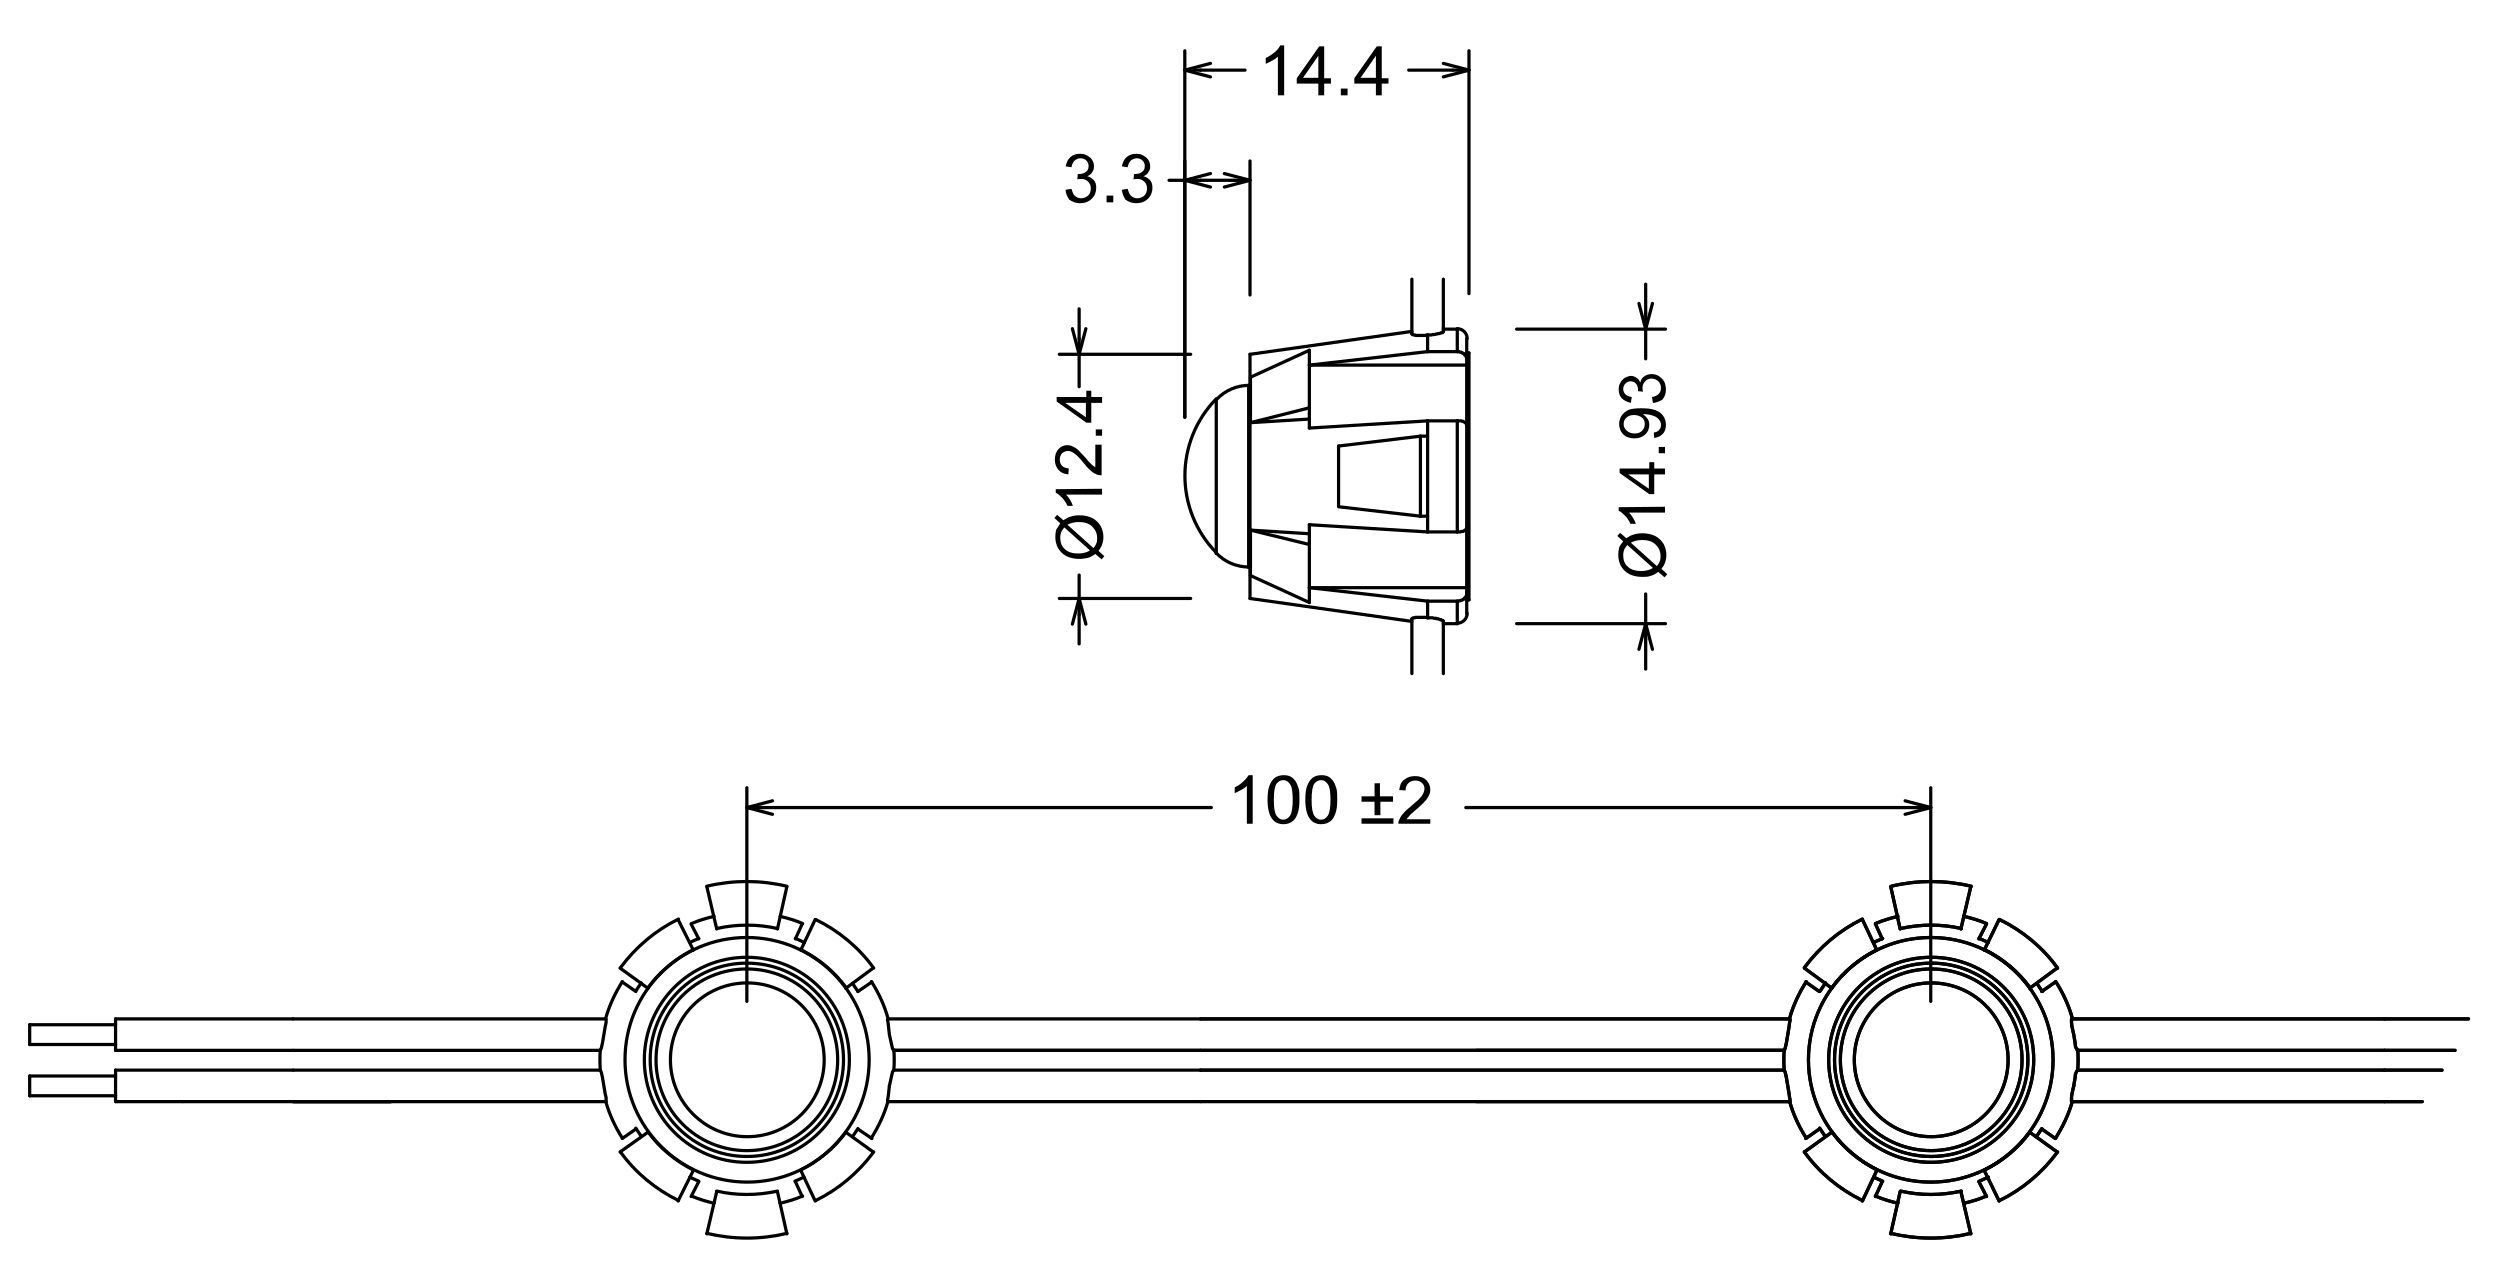 <svg xmlns="http://www.w3.org/2000/svg" xmlns:xlink="http://www.w3.org/1999/xlink" id="Calque_1" x="0px" y="0px" viewBox="0 0 556 281.7" style="enable-background:new 0 0 556 281.7;" xml:space="preserve"><style type="text/css">	.st0{fill:none;stroke:#000000;stroke-width:0.72;stroke-linecap:round;stroke-linejoin:round;stroke-miterlimit:10;}</style><g>	<line class="st0" x1="25.7" y1="245" x2="40.6" y2="245"></line>	<line class="st0" x1="86.9" y1="245" x2="65.2" y2="245"></line>	<line class="st0" x1="25.7" y1="238" x2="65.2" y2="238"></line>	<line class="st0" x1="65.2" y1="233.6" x2="25.7" y2="233.6"></line>	<polyline class="st0" points="65.2,226.6 29.7,226.6 25.7,226.6  "></polyline>	<line class="st0" x1="65.2" y1="245" x2="134.7" y2="245"></line>	<line class="st0" x1="197.6" y1="245" x2="267" y2="245"></line>	<line class="st0" x1="159.4" y1="265" x2="157.2" y2="274.4"></line>	<line class="st0" x1="172.9" y1="206.6" x2="175" y2="197.2"></line>	<line class="st0" x1="176.9" y1="208.8" x2="178.4" y2="205.5"></line>	<line class="st0" x1="154.2" y1="260.3" x2="150.8" y2="267.1"></line>	<line class="st0" x1="178.1" y1="211.3" x2="181.3" y2="204.5"></line>	<line class="st0" x1="138.4" y1="253.2" x2="141.4" y2="251.1"></line>	<line class="st0" x1="144.1" y1="251.8" x2="137.9" y2="256.2"></line>	<line class="st0" x1="188.1" y1="219.8" x2="194.2" y2="215.3"></line>	<line class="st0" x1="65.2" y1="238" x2="133.4" y2="238"></line>	<line class="st0" x1="198.8" y1="238" x2="267" y2="238"></line>	<line class="st0" x1="141.4" y1="220.5" x2="138.4" y2="218.4"></line>	<line class="st0" x1="188.1" y1="251.8" x2="194.2" y2="256.2"></line>	<line class="st0" x1="144.1" y1="219.8" x2="137.9" y2="215.3"></line>	<line class="st0" x1="178.4" y1="266.1" x2="176.9" y2="262.8"></line>	<line class="st0" x1="178.1" y1="260.3" x2="181.3" y2="267.1"></line>	<line class="st0" x1="154.2" y1="211.3" x2="150.8" y2="204.5"></line>	<line class="st0" x1="172.9" y1="265" x2="175" y2="274.4"></line>	<line class="st0" x1="159.4" y1="206.6" x2="157.2" y2="197.2"></line>	<line class="st0" x1="155.4" y1="262.8" x2="153.7" y2="266.1"></line>	<line class="st0" x1="193.9" y1="218.4" x2="190.8" y2="220.5"></line>	<line class="st0" x1="267" y1="233.6" x2="198.8" y2="233.6"></line>	<line class="st0" x1="133.4" y1="233.6" x2="65.2" y2="233.6"></line>	<line class="st0" x1="190.8" y1="251.1" x2="193.9" y2="253.2"></line>	<line class="st0" x1="153.7" y1="205.5" x2="155.4" y2="208.8"></line>	<line class="st0" x1="267" y1="226.6" x2="197.6" y2="226.6"></line>	<line class="st0" x1="134.7" y1="226.6" x2="65.2" y2="226.6"></line>	<path class="st0" d="M175,197.1c-5.9-1.4-12-1.4-17.8,0"></path>	<path class="st0" d="M157.2,274.3c5.9,1.4,12,1.4,17.8,0"></path>	<path class="st0" d="M150.9,204.4c-5.1,2.5-9.5,6.2-12.9,10.8"></path>	<path class="st0" d="M194.3,215.3c-3.3-4.6-7.8-8.3-12.9-10.8"></path>	<path class="st0" d="M138,256.2c3.3,4.6,7.8,8.3,12.9,10.8"></path>	<path class="st0" d="M181.4,267c5.1-2.5,9.5-6.2,12.9-10.8"></path>	<path class="st0" d="M193.8,253.1c1.6-2.6,2.9-5.3,3.7-8.2"></path>	<path class="st0" d="M158.8,203.8c-1.7,0.4-3.4,0.9-5,1.6"></path>	<path class="st0" d="M138.4,218.3c-1.6,2.6-2.9,5.3-3.7,8.2"></path>	<path class="st0" d="M173.5,267.6c1.7-0.4,3.4-0.9,5-1.6"></path>	<path class="st0" d="M153.8,266c1.6,0.7,3.3,1.2,5,1.6"></path>	<path class="st0" d="M134.7,244.9c0.8,2.9,2.1,5.7,3.7,8.2"></path>	<path class="st0" d="M197.5,226.5c-0.8-2.9-2.1-5.7-3.7-8.2"></path>	<path class="st0" d="M178.5,205.4c-1.6-0.7-3.3-1.2-5-1.6"></path>	<path class="st0" d="M133.5,233.5c-0.1,1.5-0.1,2.9,0,4.4"></path>	<path class="st0" d="M198.8,237.9c0.1-1.5,0.1-2.9,0-4.4"></path>	<path class="st0" d="M172.9,206.5c-4.4-1-9-1-13.5,0"></path>	<path class="st0" d="M159.4,264.9c4.4,1,9,1,13.5,0"></path>	<path class="st0" d="M178.9,209.6c-0.7-0.3-1.3-0.6-2-0.9"></path>	<path class="st0" d="M155.4,208.7c-0.7,0.3-1.3,0.6-2,0.9"></path>	<path class="st0" d="M142.6,218.6c-0.4,0.6-0.8,1.2-1.2,1.8"></path>	<path class="st0" d="M176.8,262.7c0.7-0.3,1.3-0.6,2-0.9"></path>	<path class="st0" d="M153.4,261.8c0.7,0.3,1.3,0.6,2,0.9"></path>	<path class="st0" d="M141.4,250.9c0.4,0.6,0.8,1.2,1.2,1.8"></path>	<path class="st0" d="M189.6,252.8c0.4-0.6,0.8-1.2,1.2-1.8"></path>	<path class="st0" d="M190.8,220.5c-0.4-0.6-0.8-1.2-1.2-1.8"></path>	<path class="st0" d="M144.1,251.7c2.6,3.6,6.1,6.5,10.1,8.5"></path>	<path class="st0" d="M178.1,260.2c4-2,7.5-4.9,10.1-8.5"></path>	<path class="st0" d="M188.2,219.7c-2.6-3.6-6.1-6.5-10.1-8.5"></path>	<path class="st0" d="M154.2,211.2c-4,2-7.5,4.9-10.1,8.5"></path>	<path class="st0" d="M193.3,235.7c0-15-12.2-27.2-27.2-27.2S139,220.7,139,235.7s12.2,27.2,27.2,27.2S193.3,250.7,193.3,235.7"></path>	<path class="st0" d="M188.9,235.7c0-12.6-10.2-22.8-22.8-22.8s-22.8,10.2-22.8,22.8s10.2,22.8,22.8,22.8S188.9,248.3,188.9,235.7"></path>	<path class="st0" d="M187.6,235.7c0-11.9-9.6-21.5-21.5-21.5s-21.5,9.6-21.5,21.5s9.6,21.5,21.5,21.5S187.6,247.6,187.6,235.7"></path>	<path class="st0" d="M186.3,235.7c0-11.2-9-20.2-20.2-20.2s-20.2,9-20.2,20.2s9,20.2,20.2,20.2S186.3,246.9,186.3,235.7"></path>	<path class="st0" d="M183.3,235.7c0-9.5-7.7-17.1-17.1-17.1c-9.5,0-17.1,7.7-17.1,17.1s7.7,17.1,17.1,17.1S183.3,245.2,183.3,235.7  "></path>	<polyline class="st0" points="197.6,245 197.5,245 197.4,244.9 197.4,244.6 197.5,244.1 197.6,243.3 197.8,241.5  "></polyline>	<polyline class="st0" points="133.4,233.6 133.5,233.5 133.6,233.4 133.7,233.2 133.8,232.8 134,231.9 134.3,230.1 134.6,228.3   134.8,227.4 134.8,227 134.8,226.7 134.8,226.7 134.7,226.6  "></polyline>	<polyline class="st0" points="133.4,238 133.5,238.1 133.6,238.2 133.7,238.4 133.8,238.8 134,239.7 134.3,241.5 134.6,243.3   134.8,244.1 134.8,244.6 134.8,244.9 134.8,245 134.7,245  "></polyline>	<polyline class="st0" points="197.8,241.5 198.2,239.7 198.4,238.8 198.5,238.4 198.6,238.2 198.7,238.1 198.8,238  "></polyline>	<polyline class="st0" points="197.6,226.6 197.5,226.7 197.4,226.7 197.4,227 197.5,227.4 197.6,228.3 197.8,230.1 198.2,231.9   198.4,232.8 198.5,233.2 198.6,233.4 198.7,233.5 198.8,233.6  "></polyline>	<line class="st0" x1="328.4" y1="245" x2="397.9" y2="245"></line>	<line class="st0" x1="460.8" y1="245" x2="530.3" y2="245"></line>	<line class="st0" x1="422.6" y1="265" x2="420.5" y2="274.4"></line>	<line class="st0" x1="436.1" y1="206.6" x2="438.3" y2="197.2"></line>	<line class="st0" x1="440.1" y1="208.8" x2="441.8" y2="205.5"></line>	<line class="st0" x1="417.4" y1="260.3" x2="414.2" y2="267.1"></line>	<line class="st0" x1="441.3" y1="211.3" x2="444.6" y2="204.5"></line>	<line class="st0" x1="401.6" y1="253.2" x2="404.6" y2="251.1"></line>	<line class="st0" x1="407.4" y1="251.8" x2="401.3" y2="256.2"></line>	<line class="st0" x1="451.4" y1="219.8" x2="457.5" y2="215.3"></line>	<line class="st0" x1="267" y1="238" x2="396.7" y2="238"></line>	<line class="st0" x1="462.1" y1="238" x2="530.3" y2="238"></line>	<line class="st0" x1="404.6" y1="220.5" x2="401.6" y2="218.4"></line>	<line class="st0" x1="451.4" y1="251.8" x2="457.5" y2="256.2"></line>	<line class="st0" x1="407.4" y1="219.8" x2="401.3" y2="215.3"></line>	<line class="st0" x1="441.8" y1="266.1" x2="440.1" y2="262.8"></line>	<line class="st0" x1="441.3" y1="260.3" x2="444.6" y2="267.1"></line>	<line class="st0" x1="417.4" y1="211.3" x2="414.2" y2="204.5"></line>	<line class="st0" x1="436.1" y1="265" x2="438.3" y2="274.4"></line>	<line class="st0" x1="422.6" y1="206.6" x2="420.5" y2="197.2"></line>	<line class="st0" x1="418.6" y1="262.8" x2="417.1" y2="266.1"></line>	<line class="st0" x1="457.1" y1="218.4" x2="454.1" y2="220.5"></line>	<line class="st0" x1="530.3" y1="233.6" x2="462.1" y2="233.6"></line>	<line class="st0" x1="396.7" y1="233.6" x2="328.4" y2="233.6"></line>	<line class="st0" x1="454.1" y1="251.1" x2="457.1" y2="253.2"></line>	<line class="st0" x1="417.1" y1="205.5" x2="418.6" y2="208.8"></line>	<line class="st0" x1="530.3" y1="226.6" x2="460.8" y2="226.6"></line>	<line class="st0" x1="397.9" y1="226.6" x2="267" y2="226.6"></line>	<path class="st0" d="M438.4,197.1c-5.9-1.4-12-1.4-17.8,0"></path>	<path class="st0" d="M420.5,274.3c5.9,1.4,12,1.4,17.8,0"></path>	<path class="st0" d="M414.2,204.4c-5.1,2.5-9.5,6.2-12.9,10.8"></path>	<path class="st0" d="M457.6,215.3c-3.3-4.6-7.8-8.3-12.9-10.8"></path>	<path class="st0" d="M401.3,256.2c3.3,4.6,7.8,8.3,12.9,10.8"></path>	<path class="st0" d="M444.7,267c5.1-2.5,9.5-6.2,12.9-10.8"></path>	<path class="st0" d="M457.2,253.1c1.6-2.6,2.9-5.3,3.7-8.2"></path>	<path class="st0" d="M422.1,203.8c-1.7,0.4-3.4,0.9-5,1.6"></path>	<path class="st0" d="M401.7,218.3c-1.6,2.6-2.9,5.3-3.7,8.2"></path>	<path class="st0" d="M436.8,267.6c1.7-0.4,3.4-0.9,5-1.6"></path>	<path class="st0" d="M417.1,266c1.6,0.7,3.3,1.2,5,1.6"></path>	<path class="st0" d="M398,244.9c0.8,2.9,2.1,5.7,3.7,8.2"></path>	<path class="st0" d="M460.9,226.5c-0.8-2.9-2.1-5.7-3.7-8.2"></path>	<path class="st0" d="M441.8,205.4c-1.6-0.7-3.3-1.2-5-1.6"></path>	<path class="st0" d="M396.8,233.5c-0.1,1.5-0.1,2.9,0,4.4"></path>	<path class="st0" d="M462.1,237.9c0.1-1.5,0.1-2.9,0-4.4"></path>	<path class="st0" d="M436.2,206.5c-4.4-1-9-1-13.5,0"></path>	<path class="st0" d="M422.7,264.9c4.4,1,9,1,13.5,0"></path>	<path class="st0" d="M442.2,209.6c-0.7-0.3-1.3-0.6-2-0.9"></path>	<path class="st0" d="M418.7,208.7c-0.7,0.3-1.3,0.6-2,0.9"></path>	<path class="st0" d="M406,218.6c-0.4,0.6-0.8,1.2-1.2,1.8"></path>	<path class="st0" d="M440.2,262.7c0.7-0.3,1.3-0.6,2-0.9"></path>	<path class="st0" d="M416.7,261.8c0.7,0.3,1.3,0.6,2,0.9"></path>	<path class="st0" d="M404.7,250.9c0.4,0.6,0.8,1.2,1.2,1.8"></path>	<path class="st0" d="M452.9,252.8c0.4-0.6,0.8-1.2,1.2-1.8"></path>	<path class="st0" d="M454.2,220.5c-0.4-0.6-0.8-1.2-1.2-1.8"></path>	<path class="st0" d="M407.4,251.7c2.6,3.6,6.1,6.5,10.1,8.5"></path>	<path class="st0" d="M441.4,260.2c4-2,7.5-4.9,10.1-8.5"></path>	<path class="st0" d="M451.5,219.7c-2.6-3.6-6.1-6.5-10.1-8.5"></path>	<path class="st0" d="M417.5,211.2c-4,2-7.5,4.9-10.1,8.5"></path>	<path class="st0" d="M456.6,235.7c0-15-12.2-27.2-27.2-27.2s-27.2,12.2-27.2,27.2s12.2,27.2,27.2,27.2  C444.5,262.9,456.6,250.7,456.6,235.7"></path>	<path class="st0" d="M452.3,235.7c0-12.6-10.2-22.8-22.8-22.8c-12.6,0-22.8,10.2-22.8,22.8s10.2,22.8,22.8,22.8  C442,258.5,452.3,248.3,452.3,235.7"></path>	<path class="st0" d="M451,235.7c0-11.9-9.6-21.5-21.5-21.5s-21.5,9.6-21.5,21.5s9.6,21.5,21.5,21.5  C441.3,257.2,451,247.6,451,235.7"></path>	<path class="st0" d="M449.7,235.7c0-11.2-9-20.2-20.2-20.2s-20.2,9-20.2,20.2s9,20.2,20.2,20.2  C440.6,255.9,449.7,246.9,449.7,235.7"></path>	<path class="st0" d="M446.6,235.7c0-9.5-7.7-17.1-17.1-17.1c-9.5,0-17.1,7.7-17.1,17.1s7.7,17.1,17.1,17.1S446.6,245.2,446.6,235.7  "></path>	<polyline class="st0" points="460.8,245 460.7,245 460.7,244.9 460.7,244.6 460.7,244.1 460.8,243.3 461.2,241.5  "></polyline>	<polyline class="st0" points="396.7,233.6 396.8,233.5 396.9,233.4 397,233.2 397.1,232.8 397.3,231.9 397.6,230.1 397.9,228.3   398,227.4 398.1,227 398.1,226.7 398,226.7 397.9,226.6  "></polyline>	<polyline class="st0" points="396.7,238 396.8,238.1 396.9,238.2 397,238.4 397.1,238.8 397.3,239.7 397.6,241.5 397.9,243.3   398,244.1 398.1,244.6 398.1,244.9 398,245 397.9,245  "></polyline>	<polyline class="st0" points="461.2,241.5 461.5,239.7 461.6,238.8 461.8,238.4 461.9,238.2 462,238.1 462.1,238  "></polyline>	<polyline class="st0" points="460.8,226.6 460.7,226.7 460.7,226.7 460.7,227 460.7,227.4 460.8,228.3 461.2,230.1 461.5,231.9   461.6,232.8 461.8,233.2 461.9,233.4 462,233.5 462.1,233.6  "></polyline>	<line class="st0" x1="267" y1="245" x2="397.9" y2="245"></line>	<line class="st0" x1="460.8" y1="245" x2="530.3" y2="245"></line>	<line class="st0" x1="422.6" y1="265" x2="420.5" y2="274.4"></line>	<line class="st0" x1="436.1" y1="206.6" x2="438.3" y2="197.2"></line>	<line class="st0" x1="440.1" y1="208.8" x2="441.8" y2="205.5"></line>	<line class="st0" x1="417.4" y1="260.3" x2="414.2" y2="267.1"></line>	<line class="st0" x1="441.3" y1="211.3" x2="444.6" y2="204.5"></line>	<line class="st0" x1="401.6" y1="253.2" x2="404.6" y2="251.1"></line>	<line class="st0" x1="407.4" y1="251.8" x2="401.3" y2="256.2"></line>	<line class="st0" x1="451.4" y1="219.8" x2="457.5" y2="215.3"></line>	<line class="st0" x1="267" y1="238" x2="396.7" y2="238"></line>	<line class="st0" x1="462.1" y1="238" x2="530.3" y2="238"></line>	<line class="st0" x1="404.6" y1="220.5" x2="401.6" y2="218.4"></line>	<line class="st0" x1="451.4" y1="251.8" x2="457.5" y2="256.2"></line>	<line class="st0" x1="407.4" y1="219.8" x2="401.3" y2="215.3"></line>	<line class="st0" x1="441.8" y1="266.1" x2="440.1" y2="262.8"></line>	<line class="st0" x1="441.3" y1="260.3" x2="444.6" y2="267.1"></line>	<line class="st0" x1="417.4" y1="211.3" x2="414.2" y2="204.5"></line>	<line class="st0" x1="436.1" y1="265" x2="438.3" y2="274.4"></line>	<line class="st0" x1="422.6" y1="206.6" x2="420.5" y2="197.2"></line>	<line class="st0" x1="418.6" y1="262.8" x2="417.1" y2="266.1"></line>	<line class="st0" x1="457.1" y1="218.4" x2="454.1" y2="220.5"></line>	<line class="st0" x1="530.3" y1="233.6" x2="462.1" y2="233.6"></line>	<line class="st0" x1="396.7" y1="233.6" x2="267" y2="233.6"></line>	<line class="st0" x1="454.1" y1="251.1" x2="457.1" y2="253.2"></line>	<line class="st0" x1="417.1" y1="205.5" x2="418.6" y2="208.8"></line>	<line class="st0" x1="530.3" y1="226.6" x2="460.8" y2="226.6"></line>	<line class="st0" x1="397.9" y1="226.6" x2="267" y2="226.6"></line>	<path class="st0" d="M438.4,197.1c-5.9-1.4-12-1.4-17.8,0"></path>	<path class="st0" d="M420.5,274.3c5.9,1.4,12,1.4,17.8,0"></path>	<path class="st0" d="M414.2,204.4c-5.1,2.5-9.5,6.2-12.9,10.8"></path>	<path class="st0" d="M457.6,215.3c-3.3-4.6-7.8-8.3-12.9-10.8"></path>	<path class="st0" d="M401.3,256.2c3.3,4.6,7.8,8.3,12.9,10.8"></path>	<path class="st0" d="M444.7,267c5.1-2.5,9.5-6.2,12.9-10.8"></path>	<path class="st0" d="M457.2,253.1c1.6-2.6,2.9-5.3,3.7-8.2"></path>	<path class="st0" d="M422.1,203.8c-1.7,0.4-3.4,0.9-5,1.6"></path>	<path class="st0" d="M401.7,218.3c-1.6,2.6-2.9,5.3-3.7,8.2"></path>	<path class="st0" d="M436.8,267.6c1.7-0.4,3.4-0.9,5-1.6"></path>	<path class="st0" d="M417.1,266c1.6,0.7,3.3,1.2,5,1.6"></path>	<path class="st0" d="M398,244.9c0.8,2.9,2.1,5.7,3.7,8.2"></path>	<path class="st0" d="M460.9,226.5c-0.8-2.9-2.1-5.7-3.7-8.2"></path>	<path class="st0" d="M441.8,205.4c-1.6-0.7-3.3-1.2-5-1.6"></path>	<path class="st0" d="M396.8,233.5c-0.1,1.5-0.1,2.9,0,4.4"></path>	<path class="st0" d="M462.1,237.9c0.1-1.5,0.1-2.9,0-4.4"></path>	<path class="st0" d="M436.2,206.5c-4.4-1-9-1-13.5,0"></path>	<path class="st0" d="M422.7,264.9c4.4,1,9,1,13.5,0"></path>	<path class="st0" d="M442.2,209.6c-0.7-0.3-1.3-0.6-2-0.9"></path>	<path class="st0" d="M418.7,208.7c-0.7,0.3-1.3,0.6-2,0.9"></path>	<path class="st0" d="M406,218.6c-0.4,0.6-0.8,1.2-1.2,1.8"></path>	<path class="st0" d="M440.2,262.7c0.7-0.3,1.3-0.6,2-0.9"></path>	<path class="st0" d="M416.7,261.8c0.7,0.3,1.3,0.6,2,0.9"></path>	<path class="st0" d="M404.7,250.9c0.4,0.6,0.8,1.2,1.2,1.8"></path>	<path class="st0" d="M452.9,252.8c0.4-0.6,0.8-1.2,1.2-1.8"></path>	<path class="st0" d="M454.2,220.5c-0.4-0.6-0.8-1.2-1.2-1.8"></path>	<path class="st0" d="M407.4,251.7c2.6,3.6,6.1,6.5,10.1,8.5"></path>	<path class="st0" d="M441.4,260.2c4-2,7.5-4.9,10.1-8.5"></path>	<path class="st0" d="M451.5,219.7c-2.6-3.6-6.1-6.5-10.1-8.5"></path>	<path class="st0" d="M417.5,211.2c-4,2-7.5,4.9-10.1,8.5"></path>	<path class="st0" d="M456.6,235.7c0-15-12.2-27.2-27.2-27.2s-27.2,12.2-27.2,27.2s12.2,27.2,27.2,27.2  C444.5,262.9,456.6,250.7,456.6,235.7"></path>	<path class="st0" d="M452.3,235.7c0-12.6-10.2-22.8-22.8-22.8c-12.6,0-22.8,10.2-22.8,22.8s10.2,22.8,22.8,22.8  C442,258.5,452.3,248.3,452.3,235.7"></path>	<path class="st0" d="M451,235.7c0-11.9-9.6-21.5-21.5-21.5s-21.5,9.6-21.5,21.5s9.6,21.5,21.5,21.5  C441.3,257.2,451,247.6,451,235.7"></path>	<path class="st0" d="M449.7,235.7c0-11.2-9-20.2-20.2-20.2s-20.2,9-20.2,20.2s9,20.2,20.2,20.2  C440.6,255.9,449.7,246.9,449.7,235.7"></path>	<path class="st0" d="M446.6,235.7c0-9.5-7.7-17.1-17.1-17.1c-9.5,0-17.1,7.7-17.1,17.1s7.7,17.1,17.1,17.1S446.6,245.2,446.6,235.7  "></path>	<polyline class="st0" points="460.8,245 460.7,245 460.7,244.9 460.7,244.6 460.7,244.1 460.8,243.3 461.2,241.5  "></polyline>	<polyline class="st0" points="396.7,233.6 396.8,233.5 396.9,233.4 397,233.2 397.1,232.8 397.3,231.9 397.6,230.1 397.9,228.3   398,227.4 398.1,227 398.1,226.7 398,226.7 397.9,226.6  "></polyline>	<polyline class="st0" points="396.7,238 396.8,238.1 396.9,238.2 397,238.4 397.1,238.8 397.3,239.7 397.6,241.5 397.9,243.3   398,244.1 398.1,244.6 398.1,244.9 398,245 397.9,245  "></polyline>	<polyline class="st0" points="461.2,241.5 461.5,239.7 461.6,238.8 461.8,238.4 461.9,238.2 462,238.1 462.1,238  "></polyline>	<polyline class="st0" points="460.8,226.6 460.7,226.7 460.7,226.7 460.7,227 460.7,227.4 460.8,228.3 461.2,230.1 461.5,231.9   461.6,232.8 461.8,233.2 461.9,233.4 462,233.5 462.1,233.6  "></polyline>	<line class="st0" x1="530.3" y1="245" x2="538.7" y2="245"></line>	<line class="st0" x1="530.3" y1="238" x2="543.1" y2="238"></line>	<line class="st0" x1="546" y1="233.6" x2="530.3" y2="233.6"></line>	<line class="st0" x1="549" y1="226.6" x2="530.3" y2="226.6"></line>	<line class="st0" x1="530.3" y1="245" x2="538.7" y2="245"></line>	<line class="st0" x1="530.3" y1="238" x2="543.1" y2="238"></line>	<line class="st0" x1="546" y1="233.6" x2="530.3" y2="233.6"></line>	<line class="st0" x1="549" y1="226.6" x2="530.3" y2="226.6"></line>	<line class="st0" x1="25.7" y1="226.6" x2="25.7" y2="233.6"></line>	<line class="st0" x1="25.7" y1="238" x2="25.7" y2="245"></line>	<line class="st0" x1="25.7" y1="232.3" x2="6.6" y2="232.3"></line>	<line class="st0" x1="25.7" y1="227.9" x2="6.6" y2="227.9"></line>	<line class="st0" x1="25.7" y1="243.7" x2="6.6" y2="243.7"></line>	<line class="st0" x1="25.7" y1="239.3" x2="6.6" y2="239.3"></line>	<line class="st0" x1="6.6" y1="227.9" x2="6.6" y2="232.3"></line>	<line class="st0" x1="6.6" y1="239.3" x2="6.6" y2="243.7"></line>	<line class="st0" x1="40.6" y1="245" x2="86.9" y2="245"></line>	<line class="st0" x1="166.1" y1="222.7" x2="166.1" y2="175.2"></line>	<line class="st0" x1="429.4" y1="222.7" x2="429.4" y2="175.2"></line>	<line class="st0" x1="169.6" y1="179.6" x2="269.4" y2="179.6"></line>	<line class="st0" x1="425.9" y1="179.6" x2="326" y2="179.6"></line>	<polyline class="st0" points="171.8,181.1 166.1,179.6 171.8,178.1  "></polyline>	<line class="st0" x1="166.1" y1="179.6" x2="169.6" y2="179.6"></line>	<polyline class="st0" points="423.7,178.1 429.4,179.6 423.7,181.1  "></polyline>	<line class="st0" x1="429.4" y1="179.6" x2="425.9" y2="179.6"></line>	<g>		<path d="M278.6,183.2h-1.3v-8.4c-0.3,0.3-0.7,0.6-1.3,0.9c-0.5,0.3-1,0.5-1.4,0.7v-1.3c0.7-0.3,1.4-0.8,1.9-1.3   c0.6-0.5,0.9-1,1.2-1.4h0.9L278.6,183.2L278.6,183.2z"></path>		<path d="M281.9,177.9c0-1.3,0.1-2.3,0.4-3.1s0.7-1.4,1.2-1.8c0.5-0.4,1.2-0.6,2-0.6c0.6,0,1.1,0.1,1.5,0.3s0.8,0.6,1.1,1   c0.3,0.4,0.5,1,0.7,1.6s0.2,1.5,0.2,2.5c0,1.3-0.1,2.3-0.4,3.1s-0.6,1.4-1.2,1.8c-0.5,0.4-1.2,0.6-2,0.6c-1,0-1.9-0.4-2.4-1.1   C282.3,181.4,281.9,179.9,281.9,177.9z M283.3,177.9c0,1.8,0.2,2.9,0.6,3.5s0.9,0.9,1.5,0.9s1.1-0.3,1.5-0.9   c0.4-0.6,0.6-1.8,0.6-3.5c0-1.8-0.2-3-0.6-3.5c-0.4-0.6-0.9-0.9-1.5-0.9s-1.1,0.3-1.5,0.8C283.5,174.9,283.3,176.1,283.3,177.9z"></path>		<path d="M290.3,177.9c0-1.3,0.1-2.3,0.4-3.1s0.7-1.4,1.2-1.8c0.5-0.4,1.2-0.6,2-0.6c0.6,0,1.1,0.1,1.5,0.3s0.8,0.6,1.1,1   c0.3,0.4,0.5,1,0.7,1.6s0.2,1.5,0.2,2.5c0,1.3-0.1,2.3-0.4,3.1s-0.6,1.4-1.2,1.8c-0.5,0.4-1.2,0.6-2,0.6c-1,0-1.9-0.4-2.4-1.1   C290.7,181.4,290.3,179.9,290.3,177.9z M291.7,177.9c0,1.8,0.2,2.9,0.6,3.5s0.9,0.9,1.5,0.9s1.1-0.3,1.5-0.9   c0.4-0.6,0.6-1.8,0.6-3.5c0-1.8-0.2-3-0.6-3.5c-0.4-0.6-0.9-0.9-1.5-0.9s-1.1,0.3-1.5,0.8C291.9,174.9,291.7,176.1,291.7,177.9z"></path>		<path d="M305.7,181.3v-3h-2.9v-1.2h2.9v-2.9h1.2v2.9h2.9v1.2H307v3H305.7z M309.9,183.2h-7.1V182h7.1V183.2z"></path>		<path d="M318.1,181.9v1.3H311c0-0.3,0-0.6,0.2-0.9c0.2-0.5,0.5-1,0.9-1.4c0.4-0.5,1-1,1.7-1.6c1.2-1,2-1.7,2.4-2.3   s0.6-1.1,0.6-1.6s-0.2-1-0.6-1.3c-0.4-0.4-0.9-0.5-1.5-0.5s-1.1,0.2-1.5,0.6c-0.4,0.4-0.6,0.9-0.6,1.6l-1.4-0.1   c0.1-1,0.4-1.8,1.1-2.3c0.6-0.5,1.4-0.8,2.4-0.8s1.9,0.3,2.5,0.9c0.6,0.6,0.9,1.3,0.9,2.1c0,0.4-0.1,0.9-0.3,1.3   c-0.2,0.4-0.5,0.9-0.9,1.3c-0.4,0.5-1.1,1.1-2,1.9c-0.8,0.7-1.3,1.1-1.5,1.4c-0.2,0.2-0.4,0.5-0.6,0.7h5.3V181.9z"></path>	</g>	<line class="st0" x1="198.8" y1="233.6" x2="396.7" y2="233.6"></line></g><g>	<line class="st0" x1="324.1" y1="138.7" x2="321" y2="138.7"></line>	<line class="st0" x1="324.1" y1="133.7" x2="317.5" y2="133.7"></line>	<line class="st0" x1="326.2" y1="133.4" x2="326.7" y2="133.4"></line>	<line class="st0" x1="278" y1="133.1" x2="314" y2="138.2"></line>	<line class="st0" x1="326.7" y1="78.5" x2="326.7" y2="133.4"></line>	<line class="st0" x1="326.2" y1="136.5" x2="326.2" y2="75.3"></line>	<line class="st0" x1="324.1" y1="93.6" x2="324.1" y2="118.3"></line>	<line class="st0" x1="324.1" y1="138.7" x2="324.1" y2="133.7"></line>	<line class="st0" x1="324.1" y1="78.2" x2="324.1" y2="73.2"></line>	<line class="st0" x1="291.2" y1="130.7" x2="326.2" y2="130.7"></line>	<line class="st0" x1="278.1" y1="128" x2="291.2" y2="134"></line>	<line class="st0" x1="321" y1="149.8" x2="321" y2="138.2"></line>	<line class="st0" x1="321" y1="73.7" x2="321" y2="62.1"></line>	<line class="st0" x1="317.5" y1="74.5" x2="317.5" y2="78.2"></line>	<line class="st0" x1="317.5" y1="133.7" x2="317.5" y2="137.4"></line>	<line class="st0" x1="317.5" y1="118.3" x2="317.5" y2="93.6"></line>	<line class="st0" x1="315.9" y1="114.8" x2="315.9" y2="97"></line>	<line class="st0" x1="278" y1="126.2" x2="277.7" y2="126.2"></line>	<line class="st0" x1="278.1" y1="117.9" x2="291.2" y2="121.1"></line>	<line class="st0" x1="314" y1="149.8" x2="314" y2="137.7"></line>	<line class="st0" x1="314" y1="74.2" x2="314" y2="62.1"></line>	<line class="st0" x1="324.1" y1="118.3" x2="317.5" y2="118.3"></line>	<line class="st0" x1="315.9" y1="114.8" x2="317.5" y2="114.8"></line>	<line class="st0" x1="278.1" y1="117.9" x2="291.2" y2="118.7"></line>	<polyline class="st0" points="297.7,99.2 297.7,112.7 315.9,114.8  "></polyline>	<line class="st0" x1="291.2" y1="134" x2="291.2" y2="116.7"></line>	<line class="st0" x1="291.2" y1="95.2" x2="291.2" y2="77.9"></line>	<line class="st0" x1="297.7" y1="99.2" x2="315.9" y2="97"></line>	<line class="st0" x1="278.1" y1="94" x2="291.2" y2="93.2"></line>	<line class="st0" x1="315.9" y1="97" x2="317.5" y2="97"></line>	<line class="st0" x1="324.1" y1="93.6" x2="317.5" y2="93.6"></line>	<line class="st0" x1="278" y1="85.7" x2="277.7" y2="85.7"></line>	<line class="st0" x1="278.1" y1="83.9" x2="278.1" y2="94"></line>	<line class="st0" x1="278.1" y1="117.9" x2="278.1" y2="128"></line>	<line class="st0" x1="278" y1="78.8" x2="278" y2="133.1"></line>	<line class="st0" x1="277.7" y1="126.2" x2="277.7" y2="85.7"></line>	<line class="st0" x1="278.1" y1="94" x2="291.2" y2="90.7"></line>	<line class="st0" x1="291.2" y1="81.2" x2="326.2" y2="81.2"></line>	<line class="st0" x1="326.2" y1="78.5" x2="326.7" y2="78.5"></line>	<line class="st0" x1="324.1" y1="78.2" x2="317.5" y2="78.2"></line>	<line class="st0" x1="270.5" y1="123.1" x2="270.5" y2="88.8"></line>	<line class="st0" x1="278.1" y1="83.9" x2="291.2" y2="77.9"></line>	<line class="st0" x1="324.1" y1="73.2" x2="321" y2="73.2"></line>	<line class="st0" x1="278" y1="78.8" x2="314" y2="73.7"></line>	<path class="st0" d="M270.5,88.7c-9.3,9.5-9.3,24.7,0,34.2"></path>	<path class="st0" d="M270.5,123c1.9,2,4.5,3.1,7.2,3.1"></path>	<path class="st0" d="M277.8,85.7c-2.7,0-5.3,1.1-7.2,3.1"></path>	<path class="st0" d="M324.1,138.6c1.2,0,2.2-1,2.2-2.2"></path>	<path class="st0" d="M326.3,75.3c0-1.2-1-2.2-2.2-2.2"></path>	<polyline class="st0" points="317.5,74.5 317.8,74.5 317.9,74.5 318.1,74.5 318.4,74.5 318.6,74.4 318.9,74.4 319.1,74.4   319.3,74.3 319.5,74.3 319.8,74.2 320,74.2 320.3,74.1 320.4,74.1 320.5,74 320.5,74 320.6,74 320.7,74 320.8,74 320.8,73.9   320.9,73.9 320.9,73.8 321,73.8 321,73.7  "></polyline>	<line class="st0" x1="317.5" y1="93.6" x2="291.2" y2="95.2"></line>	<line class="st0" x1="291.2" y1="116.7" x2="317.5" y2="118.3"></line>	<polyline class="st0" points="317.5,137.4 317.3,137.3 317,137.3 316.8,137.3 316.6,137.3 316.4,137.3 316.1,137.3 315.9,137.3   315.6,137.3 315.4,137.3 315.3,137.3 315,137.3 314.9,137.3 314.8,137.3 314.7,137.4 314.5,137.4 314.4,137.4 314.3,137.4   314.2,137.5 314.1,137.5 314,137.6 314,137.7  "></polyline>	<polyline class="st0" points="317.5,74.5 317.3,74.5 317,74.6 316.8,74.6 316.6,74.6 316.4,74.6 316.1,74.6 315.9,74.6 315.6,74.6   315.4,74.6 315.3,74.6 315,74.6 314.9,74.6 314.8,74.6 314.7,74.5 314.5,74.5 314.4,74.5 314.3,74.4 314.2,74.4 314.1,74.4   314.1,74.3 314,74.3 314,74.2 314,74.2  "></polyline>	<polyline class="st0" points="321,138.2 321,138.1 320.9,138.1 320.9,138 320.8,138 320.8,138 320.7,138 320.6,137.9 320.5,137.9   320.5,137.8 320.4,137.8 320.3,137.8 320,137.7 319.8,137.6 319.5,137.6 319.3,137.5 319.1,137.5 318.9,137.5 318.6,137.4   318.4,137.4 318.1,137.4 317.9,137.4 317.8,137.4 317.5,137.4  "></polyline>	<polyline class="st0" points="326.2,94.6 326.2,94.5 326.2,94.4 326.2,94.3 326.1,94.3 326.1,94.2 326,94.1 325.9,94 325.8,94   325.7,93.9 325.7,93.9 325.5,93.8 325.4,93.7 325.2,93.7 325,93.6 324.8,93.6 324.7,93.6 324.5,93.6 324.4,93.6 324.3,93.6   324.1,93.6  "></polyline>	<polyline class="st0" points="324.1,118.3 324.3,118.3 324.4,118.3 324.5,118.3 324.7,118.3 324.8,118.3 325,118.2 325.2,118.2   325.4,118.2 325.5,118.1 325.7,118 325.7,118 325.8,117.9 325.9,117.9 326,117.8 326.1,117.7 326.1,117.6 326.2,117.6 326.2,117.5   326.2,117.4 326.2,117.3  "></polyline>	<line class="st0" x1="291.2" y1="81.2" x2="317.5" y2="78.2"></line>	<polyline class="st0" points="326.2,131.9 326.2,132 326.2,132.1 326.2,132.2 326.2,132.3 326.2,132.4 326.1,132.5 326.1,132.6   326,132.7 326,132.7 325.9,132.8 325.8,132.9 325.7,133 325.7,133.1 325.6,133.2 325.5,133.3 325.4,133.3 325.3,133.4 325.2,133.4   325.1,133.5 325,133.5 324.9,133.5 324.8,133.6 324.7,133.6 324.6,133.6 324.5,133.6 324.4,133.7 324.4,133.7 324.3,133.7   324.2,133.7 324.1,133.7  "></polyline>	<polyline class="st0" points="324.1,78.2 324.2,78.2 324.3,78.2 324.4,78.2 324.4,78.2 324.5,78.2 324.6,78.3 324.7,78.3   324.8,78.3 324.9,78.3 325,78.4 325.1,78.4 325.2,78.5 325.3,78.5 325.4,78.6 325.5,78.6 325.6,78.7 325.7,78.7 325.7,78.8   325.7,78.9 325.8,79 325.9,79 325.9,79.1 326,79.2 326,79.2 326.1,79.3 326.1,79.4 326.2,79.5 326.2,79.6 326.2,79.7 326.2,79.8   326.2,79.9 326.2,80  "></polyline>	<line class="st0" x1="317.5" y1="133.7" x2="291.2" y2="130.7"></line>	<line class="st0" x1="326.7" y1="65.3" x2="326.7" y2="11.3"></line>	<line class="st0" x1="263.5" y1="92.8" x2="263.5" y2="11.3"></line>	<line class="st0" x1="323.1" y1="15.6" x2="313.3" y2="15.6"></line>	<line class="st0" x1="267" y1="15.6" x2="276.9" y2="15.6"></line>	<polyline class="st0" points="321,14.1 326.7,15.6 321,17.1  "></polyline>	<line class="st0" x1="326.7" y1="15.6" x2="323.1" y2="15.6"></line>	<polyline class="st0" points="269.2,17.1 263.5,15.6 269.2,14.1  "></polyline>	<line class="st0" x1="263.5" y1="15.6" x2="267" y2="15.6"></line>	<g>		<path d="M285.5,21.2h-1.3v-8.6c-0.3,0.3-0.7,0.6-1.3,0.9c-0.5,0.3-1,0.5-1.4,0.7v-1.3c0.8-0.4,1.4-0.8,2-1.3s1-1,1.2-1.5h0.9v11.1   H285.5z"></path>		<path d="M293.2,21.2v-2.6h-4.8v-1.2l5-7.1h1.1v7.1h1.5v1.2h-1.5v2.6H293.2z M293.2,17.3v-4.9l-3.4,4.9H293.2z"></path>		<path d="M298.2,21.2v-1.5h1.5v1.5H298.2z"></path>		<path d="M306,21.2v-2.6h-4.8v-1.2l5-7.1h1.1v7.1h1.5v1.2h-1.5v2.6H306z M306,17.3v-4.9l-3.4,4.9H306z"></path>	</g>	<line class="st0" x1="278" y1="65.6" x2="278" y2="35.8"></line>	<line class="st0" x1="263.5" y1="92.8" x2="263.5" y2="35.8"></line>	<line class="st0" x1="274.5" y1="40.1" x2="267" y2="40.1"></line>	<line class="st0" x1="263.5" y1="40.1" x2="260" y2="40.1"></line>	<polyline class="st0" points="272.3,38.6 278,40.1 272.3,41.6  "></polyline>	<line class="st0" x1="278" y1="40.1" x2="274.5" y2="40.1"></line>	<polyline class="st0" points="269.2,41.6 263.5,40.1 269.2,38.6  "></polyline>	<line class="st0" x1="263.5" y1="40.1" x2="267" y2="40.1"></line>	<g>		<path d="M237,42.2l1.3-0.2c0.2,0.7,0.4,1.3,0.8,1.6c0.4,0.3,0.8,0.5,1.3,0.5c0.6,0,1.1-0.2,1.6-0.6c0.4-0.4,0.6-1,0.6-1.6   s-0.2-1.1-0.6-1.5c-0.4-0.4-0.9-0.6-1.5-0.6c-0.2,0-0.6,0-0.9,0.1l0.1-1.2c0.1,0,0.2,0,0.2,0c0.6,0,1.1-0.1,1.5-0.4   c0.5-0.3,0.7-0.7,0.7-1.4c0-0.5-0.2-0.9-0.5-1.2s-0.8-0.5-1.3-0.5s-0.9,0.2-1.3,0.5c-0.3,0.3-0.6,0.8-0.7,1.5L237,37   c0.2-0.9,0.5-1.6,1.1-2.1s1.3-0.7,2.1-0.7c0.6,0,1.1,0.1,1.6,0.4s0.9,0.6,1.1,1c0.3,0.4,0.4,0.9,0.4,1.4s-0.1,0.9-0.4,1.3   c-0.2,0.4-0.6,0.7-1.1,0.9c0.6,0.1,1.1,0.5,1.5,0.9c0.4,0.5,0.5,1,0.5,1.7c0,0.9-0.3,1.7-1,2.4s-1.6,1-2.6,1   c-0.9,0-1.7-0.3-2.4-0.8C237.4,43.8,237,43.1,237,42.2z"></path>		<path d="M246.1,45v-1.5h1.5V45H246.1z"></path>		<path d="M249.5,42.2l1.3-0.2c0.2,0.7,0.4,1.3,0.8,1.6c0.4,0.3,0.8,0.5,1.3,0.5c0.6,0,1.1-0.2,1.6-0.6c0.4-0.4,0.6-1,0.6-1.6   s-0.2-1.1-0.6-1.5c-0.4-0.4-0.9-0.6-1.5-0.6c-0.2,0-0.6,0-0.9,0.1l0.1-1.2c0.1,0,0.2,0,0.2,0c0.6,0,1.1-0.1,1.5-0.4   c0.5-0.3,0.7-0.7,0.7-1.4c0-0.5-0.2-0.9-0.5-1.2s-0.8-0.5-1.3-0.5s-0.9,0.2-1.3,0.5c-0.3,0.3-0.6,0.8-0.7,1.5l-1.3-0.2   c0.2-0.9,0.5-1.6,1.1-2.1s1.3-0.7,2.1-0.7c0.6,0,1.1,0.1,1.6,0.4s0.9,0.6,1.1,1c0.3,0.4,0.4,0.9,0.4,1.4s-0.1,0.9-0.4,1.3   c-0.2,0.4-0.6,0.7-1.1,0.9c0.6,0.1,1.1,0.5,1.5,0.9c0.4,0.5,0.5,1,0.5,1.7c0,0.9-0.3,1.7-1,2.4c-0.7,0.7-1.6,1-2.6,1   c-0.9,0-1.7-0.3-2.4-0.8C249.9,43.8,249.6,43.1,249.5,42.2z"></path>	</g>	<line class="st0" x1="337.3" y1="73.2" x2="370.4" y2="73.2"></line>	<line class="st0" x1="337.3" y1="138.7" x2="370.4" y2="138.7"></line>	<line class="st0" x1="366" y1="69.7" x2="366" y2="63.2"></line>	<line class="st0" x1="366" y1="142.2" x2="366" y2="148.8"></line>	<line class="st0" x1="366" y1="73.2" x2="366" y2="79.8"></line>	<line class="st0" x1="366" y1="138.7" x2="366" y2="132.1"></line>	<polyline class="st0" points="367.5,67.5 366,73.2 364.5,67.5  "></polyline>	<line class="st0" x1="366" y1="73.2" x2="366" y2="69.7"></line>	<polyline class="st0" points="364.5,144.4 366,138.7 367.5,144.4  "></polyline>	<line class="st0" x1="366" y1="138.7" x2="366" y2="142.2"></line>	<g>		<path d="M361,120.4l-1.3-1.2l0.6-0.7l1.4,1.2c0.6-0.4,1.1-0.7,1.6-0.8c0.6-0.2,1.2-0.3,2-0.3c1,0,2,0.2,2.8,0.6s1.4,1,1.9,1.8   c0.4,0.8,0.6,1.6,0.6,2.4c0,0.6-0.1,1.2-0.3,1.7c-0.1,0.4-0.4,0.9-0.8,1.4l1.3,1.2l-0.6,0.7l-1.4-1.2c-0.7,0.5-1.3,0.8-1.8,0.9   c-0.5,0.2-1.1,0.2-1.8,0.2c-1,0-2-0.2-2.8-0.6s-1.4-1-1.9-1.8c-0.4-0.8-0.6-1.6-0.6-2.5c0-0.6,0.1-1.2,0.2-1.6   S360.6,120.9,361,120.4z M361.9,121.2c-0.3,0.4-0.6,0.8-0.7,1.1c-0.1,0.3-0.2,0.7-0.2,1.2c0,1,0.3,1.9,1,2.5c0.7,0.7,1.7,1,3.1,1   c0.5,0,1-0.1,1.4-0.2c0.3-0.1,0.7-0.2,1.1-0.5L361.9,121.2z M362.7,120.7l5.8,5.2c0.3-0.4,0.5-0.7,0.6-1c0.2-0.4,0.2-0.8,0.2-1.3   c0-1-0.4-1.8-1.1-2.5s-1.7-1-3-1C364.2,120.1,363.4,120.3,362.7,120.7z"></path>		<path d="M370.3,112.7v1.3h-8c0.3,0.3,0.6,0.7,0.9,1.2s0.5,0.9,0.6,1.3h-1.2c-0.3-0.7-0.7-1.3-1.2-1.8s-0.9-0.9-1.4-1.1v-0.8   L370.3,112.7L370.3,112.7z"></path>		<path d="M370.3,105.5h-2.4v4.4h-1.1l-6.6-4.7v-1h6.6v-1.4h1.1v1.4h2.4V105.5z M366.7,105.5h-4.6l4.6,3.2V105.5z"></path>		<path d="M370.3,100.8h-1.4v-1.4h1.4V100.8z"></path>		<path d="M367.9,97.4l-0.1-1.2c0.6-0.1,1-0.3,1.2-0.6c0.3-0.3,0.4-0.7,0.4-1.1s-0.1-0.7-0.3-1c-0.2-0.3-0.4-0.5-0.7-0.7   c-0.3-0.2-0.7-0.3-1.2-0.5c-0.5-0.1-1-0.2-1.5-0.2c-0.1,0-0.1,0-0.3,0c0.4,0.3,0.7,0.6,1,1s0.4,0.9,0.4,1.4c0,0.8-0.3,1.6-0.9,2.1   c-0.6,0.6-1.4,0.9-2.4,0.9s-1.9-0.3-2.5-0.9s-0.9-1.4-0.9-2.3c0-0.7,0.2-1.3,0.5-1.8c0.4-0.6,0.9-1,1.5-1.3   c0.7-0.3,1.6-0.4,2.9-0.4s2.3,0.1,3.1,0.4c0.8,0.3,1.4,0.7,1.8,1.3c0.4,0.6,0.6,1.2,0.6,2s-0.2,1.5-0.7,2   C369.3,97,368.7,97.3,367.9,97.4z M363.4,92.3c-0.7,0-1.3,0.2-1.7,0.6c-0.4,0.4-0.6,0.8-0.6,1.4s0.2,1,0.7,1.5   c0.5,0.4,1,0.6,1.8,0.6c0.7,0,1.2-0.2,1.6-0.6s0.6-0.9,0.6-1.5s-0.2-1.1-0.6-1.4C364.7,92.5,364.1,92.3,363.4,92.3z"></path>		<path d="M367.6,89.6l-0.2-1.3c0.7-0.1,1.2-0.4,1.5-0.7c0.3-0.3,0.5-0.8,0.5-1.3c0-0.6-0.2-1.1-0.6-1.5s-0.9-0.6-1.5-0.6   s-1.1,0.2-1.4,0.6c-0.4,0.4-0.6,0.9-0.6,1.4c0,0.2,0,0.5,0.1,0.9l-1.1-0.1c0-0.1,0-0.2,0-0.2c0-0.5-0.1-1-0.4-1.4   s-0.7-0.6-1.3-0.6c-0.5,0-0.8,0.2-1.1,0.5S361,86,361,86.5s0.2,0.9,0.5,1.2c0.3,0.3,0.8,0.5,1.4,0.6l-0.2,1.3   c-0.8-0.2-1.5-0.5-2-1s-0.7-1.2-0.7-2c0-0.6,0.1-1.1,0.4-1.5c0.2-0.5,0.6-0.8,1-1.1c0.4-0.2,0.9-0.4,1.3-0.4s0.8,0.1,1.2,0.4   c0.4,0.2,0.7,0.6,0.9,1.1c0.1-0.6,0.4-1.1,0.9-1.4c0.4-0.3,1-0.5,1.6-0.5c0.9,0,1.6,0.3,2.3,1s0.9,1.5,0.9,2.5   c0,0.9-0.3,1.6-0.8,2.2C369.1,89.2,368.4,89.6,367.6,89.6z"></path>	</g>	<line class="st0" x1="264.8" y1="78.8" x2="235.6" y2="78.8"></line>	<line class="st0" x1="264.8" y1="133.1" x2="235.6" y2="133.1"></line>	<line class="st0" x1="240" y1="75.3" x2="240" y2="68.7"></line>	<line class="st0" x1="240" y1="136.7" x2="240" y2="143.2"></line>	<line class="st0" x1="240" y1="78.8" x2="240" y2="86"></line>	<line class="st0" x1="240" y1="133.1" x2="240" y2="127.9"></line>	<polyline class="st0" points="241.5,73.1 240,78.8 238.5,73.1  "></polyline>	<line class="st0" x1="240" y1="78.8" x2="240" y2="75.3"></line>	<polyline class="st0" points="238.5,138.8 240,133.1 241.5,138.8  "></polyline>	<line class="st0" x1="240" y1="133.1" x2="240" y2="136.7"></line>	<g>		<path d="M235.8,116.4l-1.3-1.2l0.6-0.7l1.4,1.2c0.6-0.4,1.1-0.7,1.6-0.8c0.6-0.2,1.2-0.3,2-0.3c1,0,2,0.2,2.8,0.6s1.4,1,1.9,1.8   c0.4,0.8,0.6,1.6,0.6,2.4c0,0.6-0.1,1.2-0.3,1.7c-0.1,0.4-0.4,0.9-0.8,1.4l1.3,1.2l-0.6,0.7l-1.4-1.2c-0.7,0.5-1.3,0.8-1.8,0.9   s-1.1,0.2-1.8,0.2c-1,0-2-0.2-2.8-0.6s-1.4-1-1.9-1.8c-0.4-0.8-0.6-1.6-0.6-2.5c0-0.6,0.1-1.2,0.2-1.6   C235.1,117.5,235.4,117,235.8,116.4z M236.7,117.3c-0.3,0.4-0.6,0.8-0.7,1.1c-0.1,0.3-0.2,0.7-0.2,1.2c0,1,0.3,1.9,1,2.5   c0.7,0.7,1.7,1,3.1,1c0.5,0,1-0.1,1.4-0.2c0.3-0.1,0.7-0.2,1.1-0.5L236.7,117.3z M237.4,116.7l5.8,5.2c0.3-0.4,0.5-0.7,0.6-1   c0.2-0.4,0.2-0.8,0.2-1.3c0-1-0.4-1.8-1.1-2.5s-1.7-1-3-1C239,116.1,238.2,116.3,237.4,116.7z"></path>		<path d="M245.1,108.7v1.3h-8c0.3,0.3,0.6,0.7,0.9,1.2c0.3,0.5,0.5,0.9,0.6,1.3h-1.2c-0.3-0.7-0.7-1.3-1.2-1.8s-0.9-0.9-1.4-1.1   v-0.8L245.1,108.7L245.1,108.7z"></path>		<path d="M243.8,98.9h1.2v6.8c-0.3,0-0.6,0-0.9-0.1c-0.5-0.2-0.9-0.4-1.4-0.8c-0.4-0.4-1-0.9-1.5-1.6c-0.9-1.1-1.6-1.9-2.2-2.3   c-0.5-0.4-1-0.6-1.5-0.6s-0.9,0.2-1.3,0.5c-0.3,0.4-0.5,0.8-0.5,1.4s0.2,1.1,0.5,1.4c0.4,0.4,0.9,0.5,1.5,0.6l-0.1,1.3   c-1-0.1-1.7-0.4-2.2-1s-0.8-1.3-0.8-2.3s0.3-1.8,0.8-2.3c0.5-0.6,1.2-0.9,2-0.9c0.4,0,0.8,0.1,1.2,0.3c0.4,0.2,0.8,0.4,1.2,0.8   s1,1,1.8,1.9c0.6,0.8,1.1,1.2,1.3,1.4c0.2,0.2,0.5,0.4,0.7,0.5v-5H243.8z"></path>		<path d="M245.1,96.9h-1.4v-1.4h1.4V96.9z"></path>		<path d="M245.1,89.6h-2.4V94h-1.1l-6.6-4.7v-1h6.6v-1.4h1.1v1.4h2.4V89.6z M241.5,89.6h-4.6l4.6,3.2V89.6z"></path>	</g></g></svg>